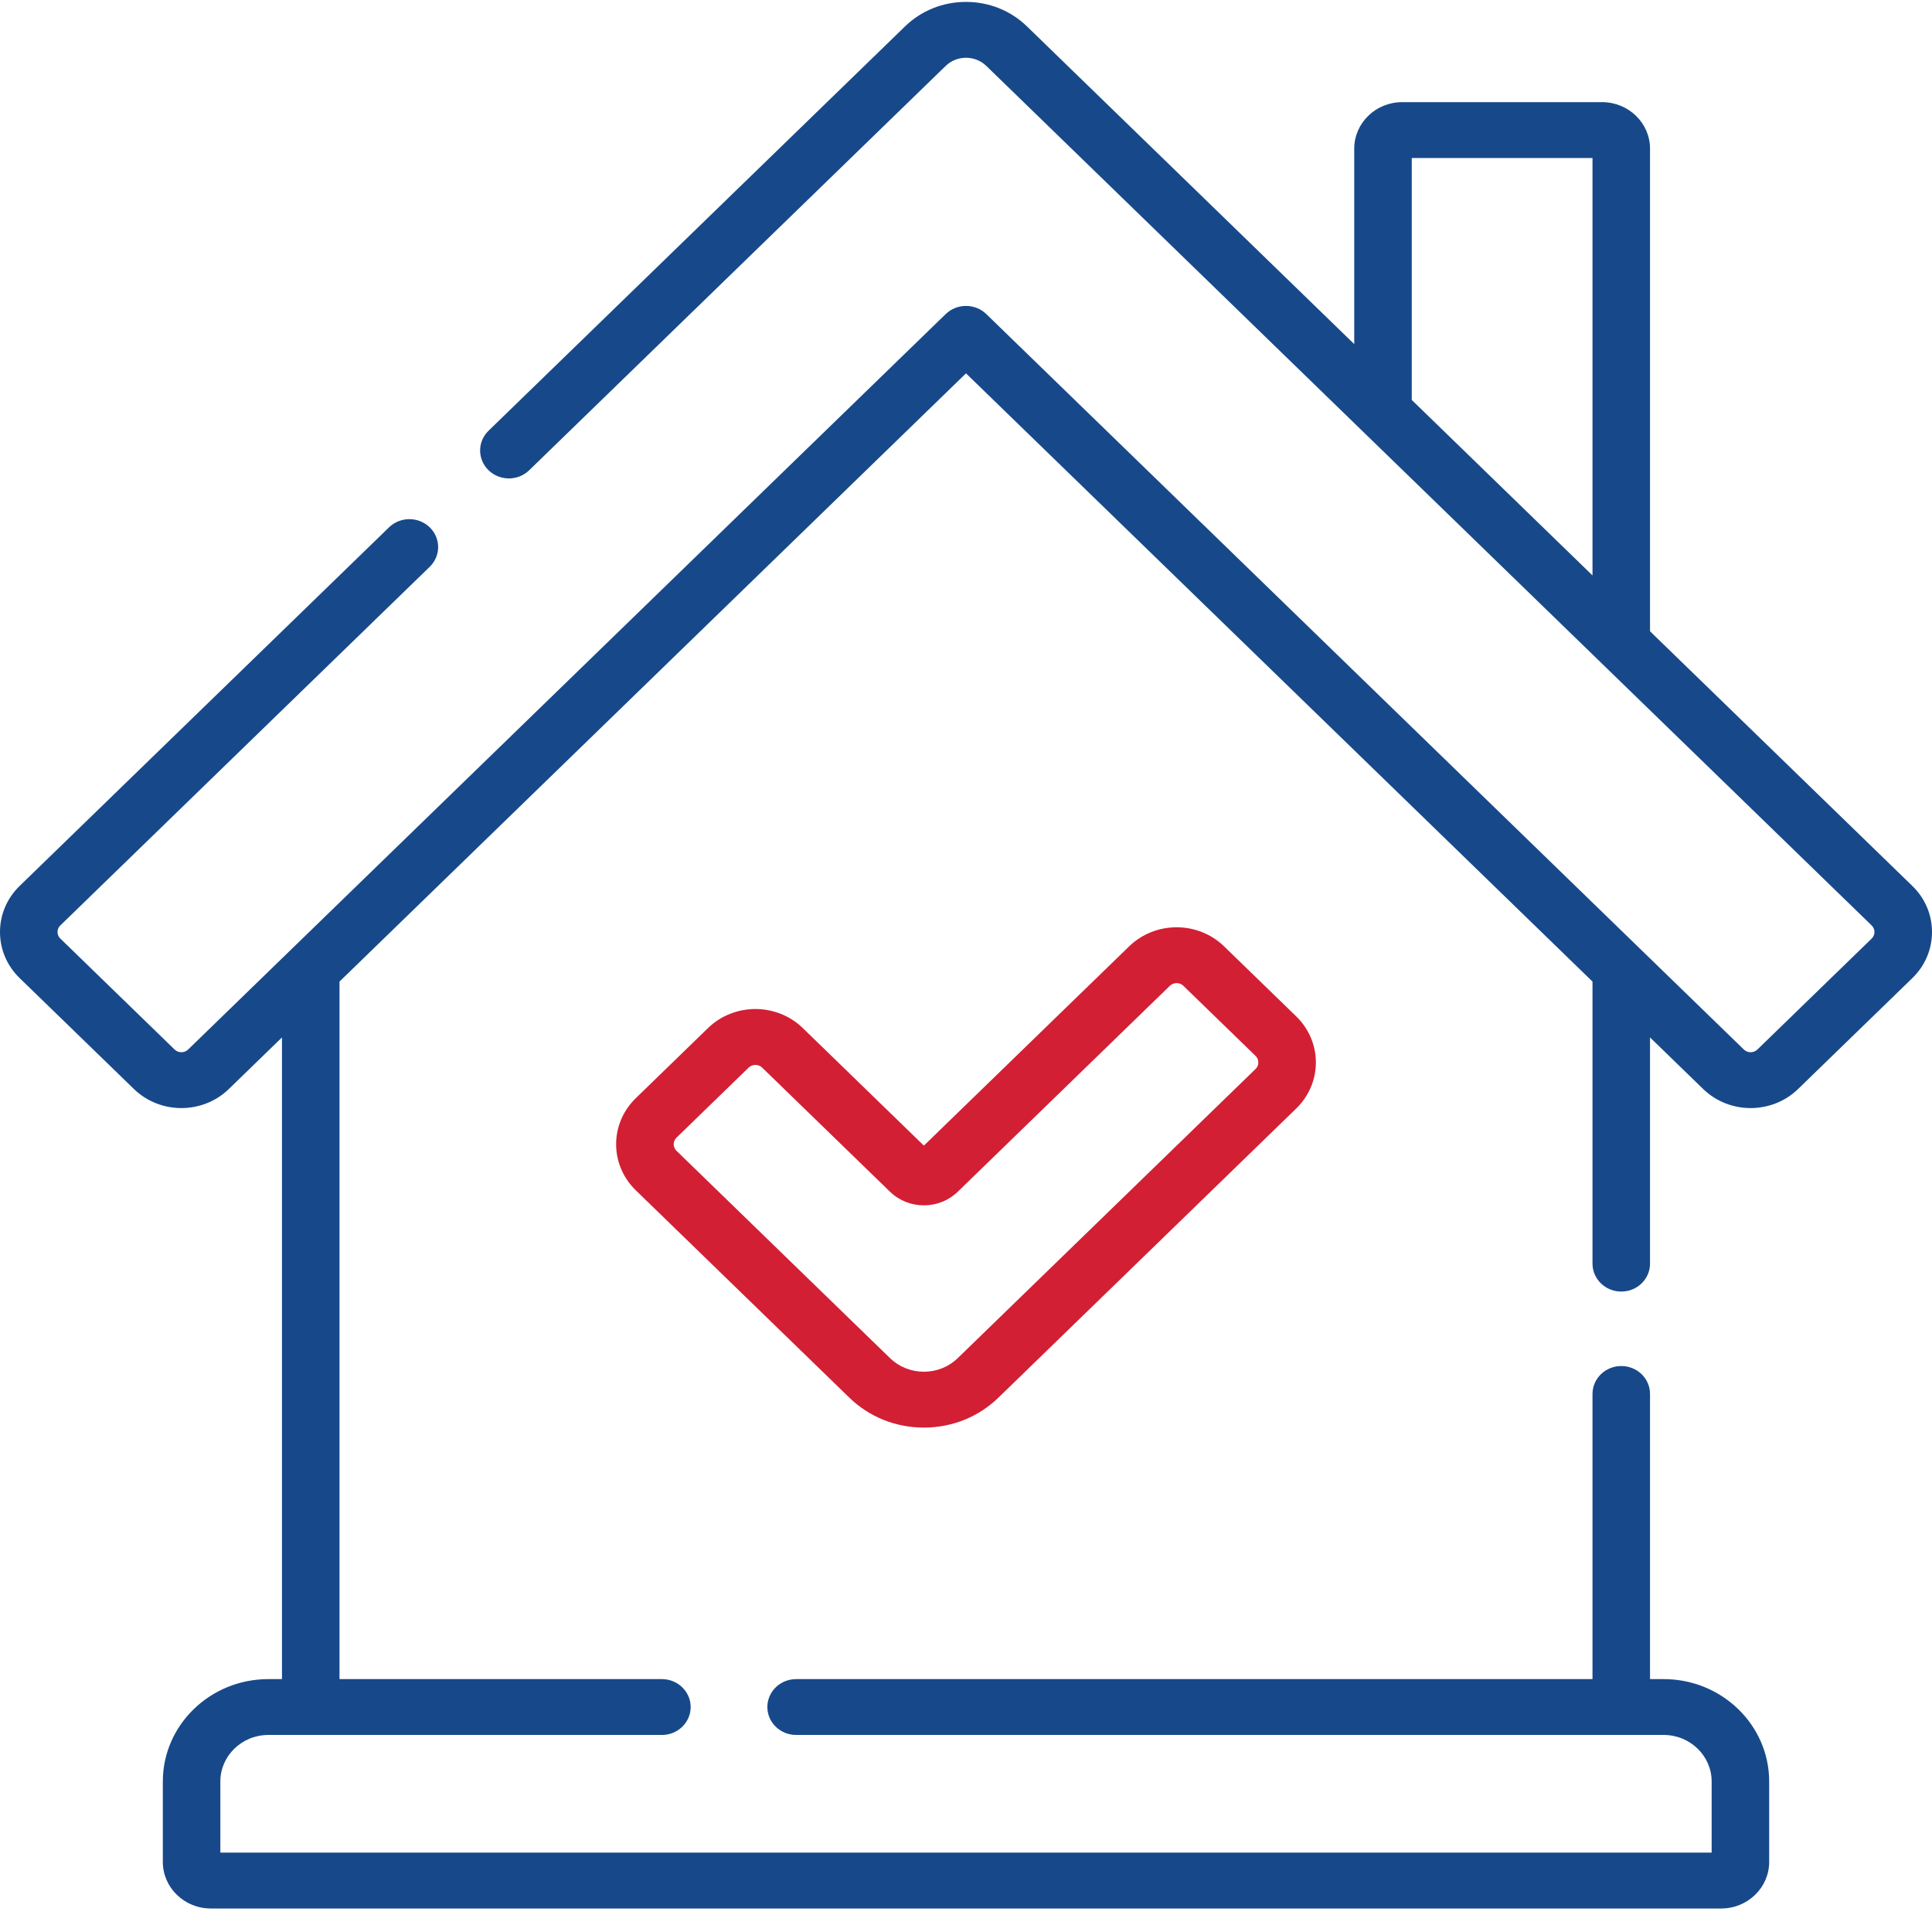 <svg width="76" height="76" viewBox="0 0 76 76" fill="none" xmlns="http://www.w3.org/2000/svg">
<path d="M75.226 34.85L64.908 24.833V5.849C64.908 4.839 64.062 4.018 63.022 4.018H55.158C54.118 4.018 53.272 4.839 53.272 5.849V13.536L40.4 1.04C39.759 0.417 38.907 0.075 38 0.075C37.093 0.075 36.241 0.417 35.6 1.04L19.218 16.944C18.776 17.373 18.776 18.069 19.218 18.498C19.66 18.927 20.376 18.927 20.818 18.498L37.2 2.594C37.641 2.165 38.359 2.165 38.8 2.594L73.626 36.404C73.773 36.547 73.773 36.779 73.626 36.922L69.132 41.285C68.985 41.428 68.745 41.428 68.598 41.285L38.8 12.356C38.358 11.927 37.642 11.927 37.2 12.356L7.401 41.285C7.254 41.428 7.015 41.428 6.868 41.285L2.374 36.922C2.226 36.779 2.226 36.547 2.373 36.404L16.904 22.297C17.346 21.868 17.346 21.173 16.904 20.744C16.462 20.315 15.746 20.315 15.304 20.744L0.773 34.85C0.275 35.334 0 35.978 0 36.663C0 37.348 0.275 37.992 0.773 38.476L5.268 42.839C6.297 43.839 7.972 43.839 9.002 42.839L11.092 40.81V66.052H10.554C8.267 66.052 6.405 67.859 6.405 70.081V73.243C6.405 74.253 7.251 75.075 8.291 75.075H67.709C68.749 75.075 69.595 74.253 69.595 73.243V70.08C69.595 67.859 67.734 66.052 65.446 66.052H64.908V54.835C64.908 54.228 64.402 53.736 63.777 53.736C63.152 53.736 62.645 54.228 62.645 54.835V66.052H31.318C30.693 66.052 30.186 66.544 30.186 67.151C30.186 67.757 30.693 68.249 31.318 68.249H65.446C66.486 68.249 67.332 69.071 67.332 70.08V72.877H8.668V70.08C8.668 69.071 9.514 68.249 10.554 68.249H26.037C26.662 68.249 27.169 67.757 27.169 67.151C27.169 66.544 26.662 66.052 26.037 66.052H13.355V38.613L38 14.687L62.645 38.613V49.708C62.645 50.315 63.152 50.807 63.777 50.807C64.402 50.807 64.908 50.315 64.908 49.708V40.81L66.998 42.839C67.513 43.339 68.189 43.589 68.865 43.589C69.541 43.589 70.218 43.339 70.732 42.839L75.227 38.476C75.725 37.992 76 37.348 76 36.663C76 35.978 75.725 35.334 75.226 34.85ZM55.535 6.215H62.645V22.636L55.535 15.733V6.215Z" fill="#17498A"/>
<path d="M44.418 37.227L36.343 45.066L31.583 40.444C30.551 39.442 28.881 39.442 27.848 40.444L25.011 43.199C23.979 44.201 23.979 45.822 25.011 46.824L33.409 54.978C34.193 55.739 35.235 56.158 36.343 56.158C37.452 56.158 38.494 55.739 39.277 54.978L50.989 43.607C52.021 42.605 52.021 40.983 50.989 39.981L48.152 37.227C47.123 36.227 45.448 36.227 44.418 37.227ZM49.389 42.053L37.677 53.424C37.321 53.77 36.847 53.96 36.344 53.96C35.84 53.96 35.366 53.77 35.01 53.424L26.612 45.27C26.465 45.128 26.464 44.896 26.612 44.752L29.449 41.998C29.596 41.855 29.835 41.855 29.982 41.998L35.01 46.879C35.366 47.225 35.84 47.415 36.343 47.415C36.847 47.415 37.321 47.225 37.677 46.879L46.019 38.78C46.166 38.637 46.405 38.637 46.552 38.78L49.389 41.535C49.537 41.678 49.537 41.91 49.389 42.053Z" fill="#D21F34"/>
</svg>

